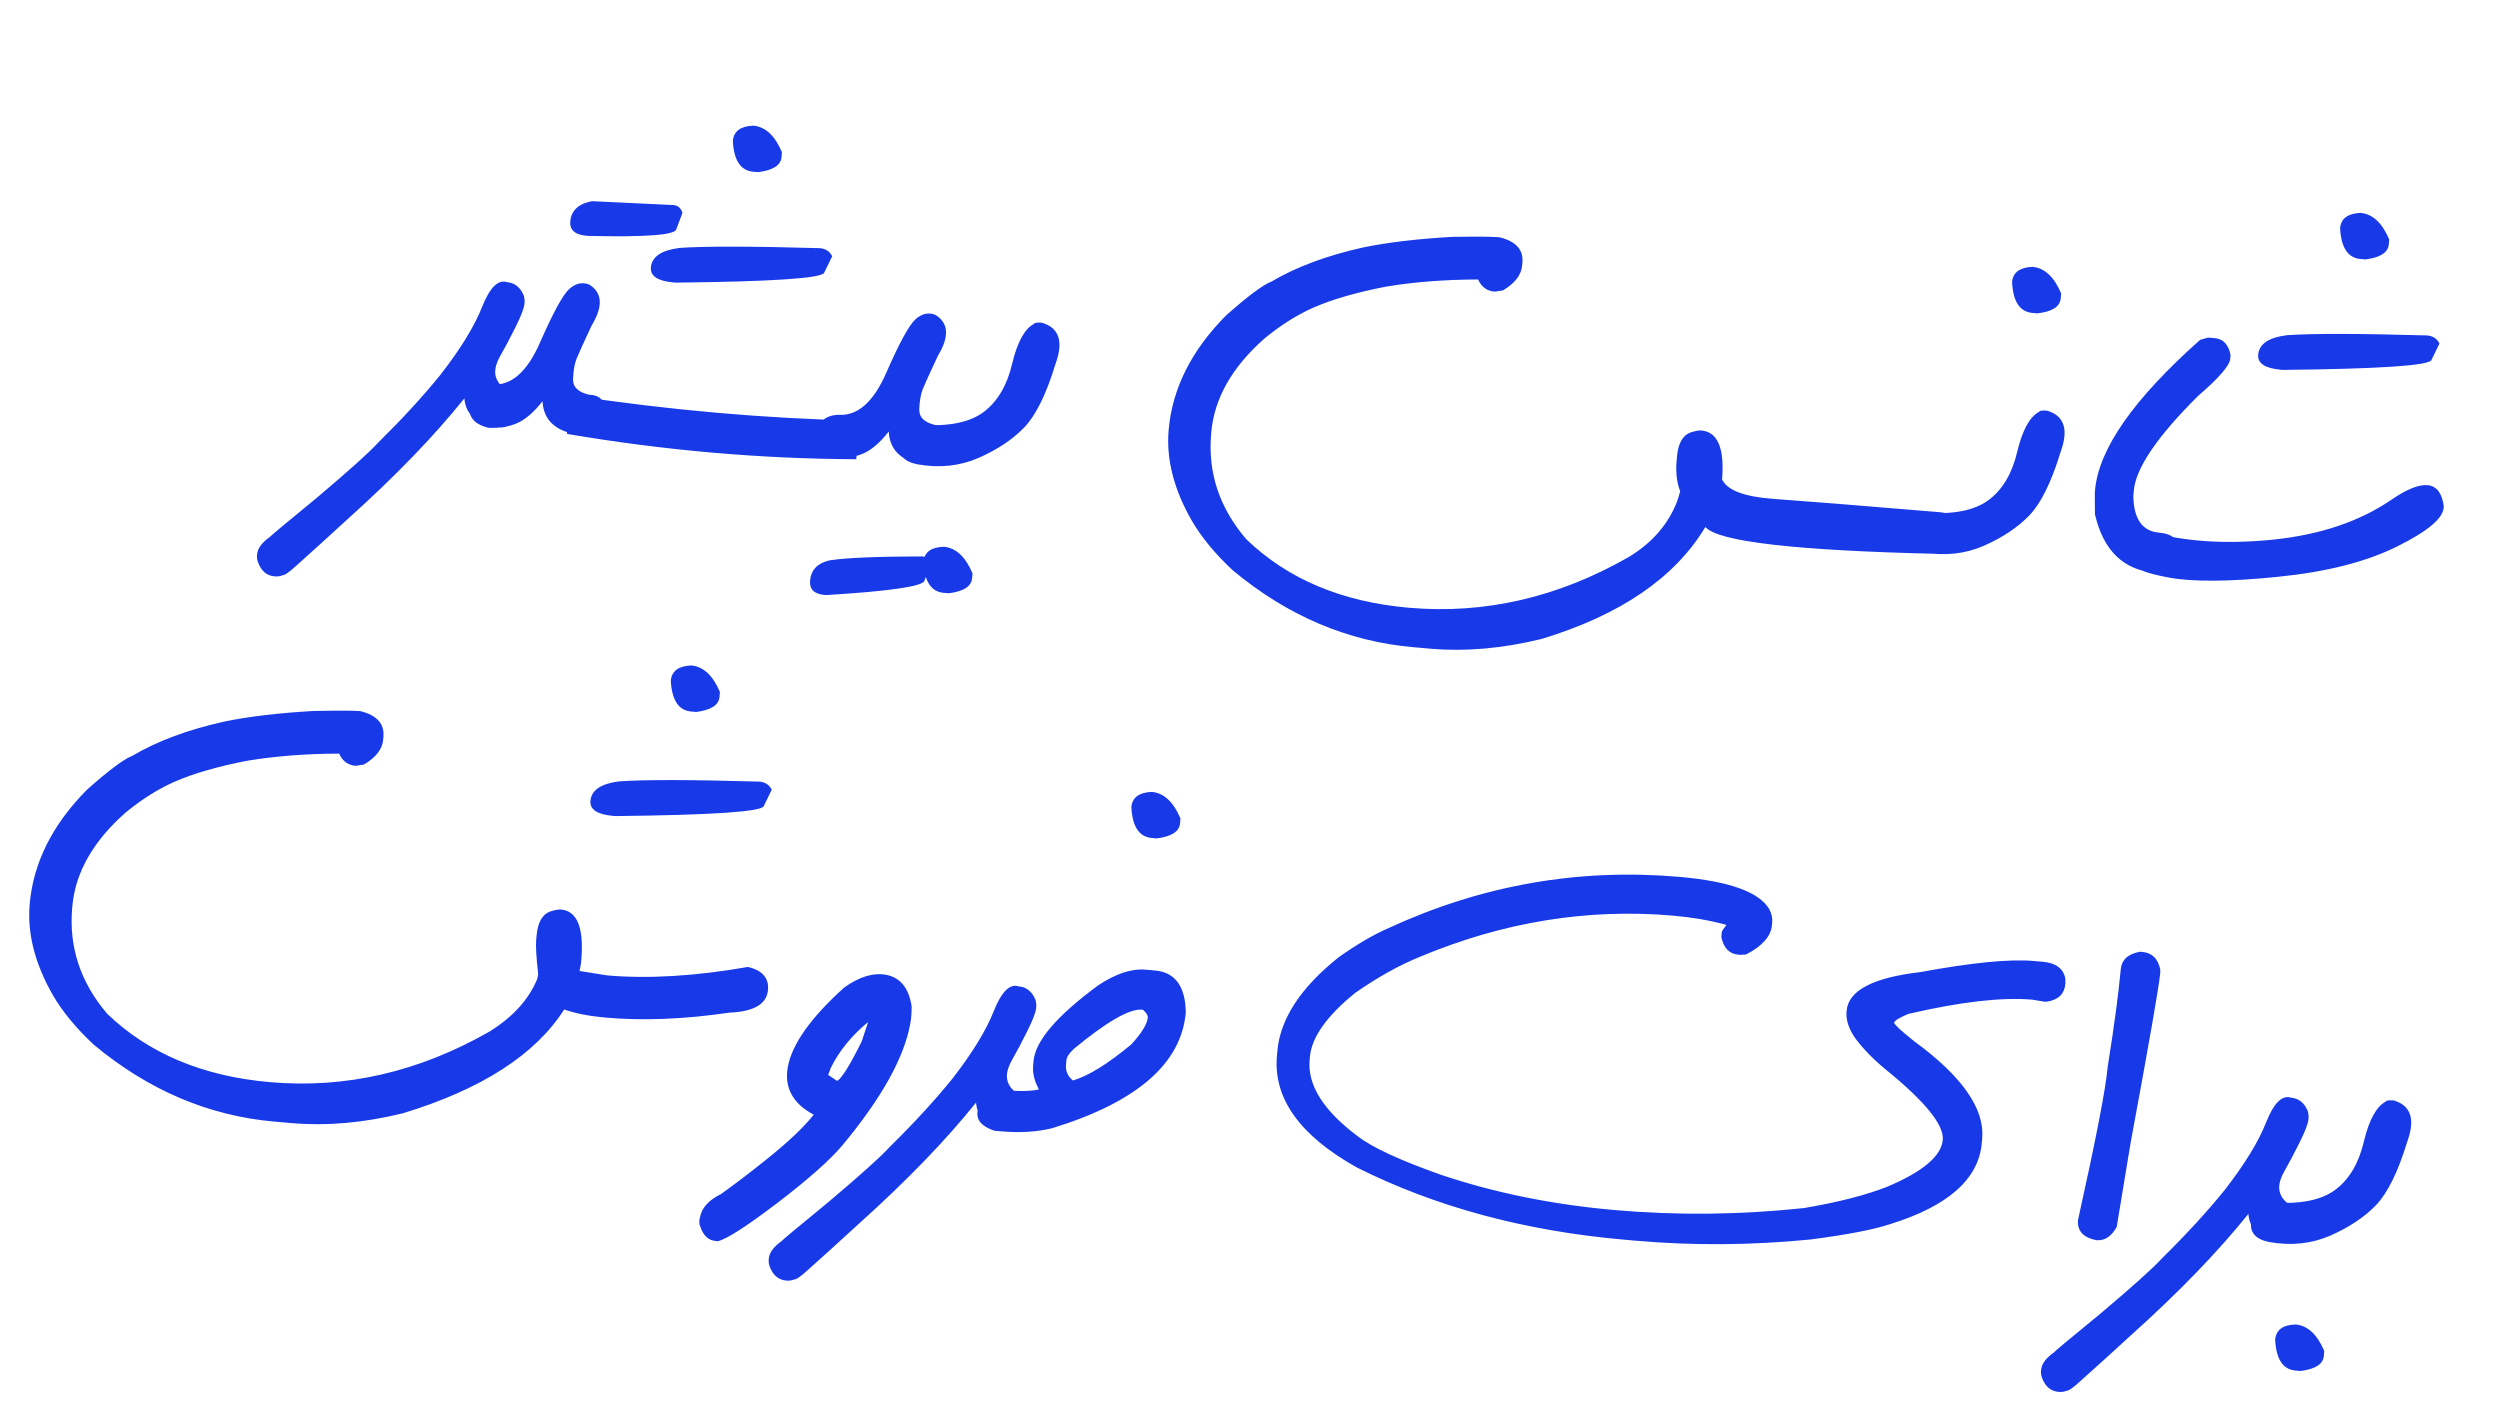 <svg width="137" height="78" viewBox="0 0 137 78" fill="none" xmlns="http://www.w3.org/2000/svg">
<path d="M27.788 15.463C28.197 15.498 28.497 15.73 28.688 16.159C28.74 16.301 28.759 16.449 28.745 16.603L28.742 16.644C28.721 16.88 28.561 17.3 28.261 17.906C27.961 18.511 27.676 19.048 27.406 19.519C27.145 19.99 27.074 20.387 27.192 20.708C27.311 21.029 27.551 21.265 27.913 21.416C28.285 21.558 28.464 21.913 28.451 22.479C28.412 22.924 28.157 23.231 27.684 23.4C27.554 23.425 27.439 23.433 27.339 23.424L27.203 23.412C26.11 23.244 25.525 22.717 25.447 21.831C23.773 23.918 21.636 26.128 19.034 28.462C17.98 29.431 17.046 30.278 16.232 31.003C15.844 31.362 15.59 31.537 15.472 31.526C15.358 31.581 15.214 31.6 15.042 31.585C14.615 31.547 14.313 31.288 14.136 30.806C14.092 30.674 14.075 30.558 14.084 30.458L14.091 30.376C14.119 30.049 14.353 29.731 14.792 29.422C14.794 29.395 15.643 28.687 17.338 27.298C19.126 25.789 20.253 24.776 20.72 24.259C22.051 22.948 23.194 21.703 24.148 20.524C25.251 19.102 26.009 17.864 26.422 16.811C26.844 15.75 27.299 15.301 27.788 15.463ZM31.593 19.666C31.489 19.922 31.425 20.282 31.403 20.747C31.381 21.203 31.68 21.498 32.3 21.635C32.876 21.64 33.21 22.003 33.302 22.725L33.281 22.97C33.077 23.62 32.672 23.918 32.063 23.865C30.564 23.743 29.786 23.117 29.73 21.987C29.276 22.569 28.825 22.964 28.377 23.172C27.929 23.38 27.39 23.47 26.762 23.442C25.965 23.245 25.623 22.812 25.736 22.145C25.84 21.477 26.237 21.118 26.928 21.069C27.999 21.163 28.89 20.39 29.601 18.75C30.321 17.111 30.855 16.138 31.202 15.83C31.549 15.522 31.913 15.444 32.293 15.596C33.013 16.043 33.057 16.788 32.426 17.831C31.977 18.789 31.699 19.4 31.593 19.666ZM36.915 11.238C37.151 11.259 37.312 11.401 37.399 11.665L37.059 12.568C36.977 12.881 35.365 13.001 32.224 12.927L32.142 12.92C31.507 12.865 31.21 12.601 31.251 12.129C31.303 11.538 31.696 11.17 32.432 11.024L36.915 11.238ZM31.255 21.654C36.591 22.468 41.876 22.935 47.108 23.054L46.923 25.165C41.664 25.144 36.379 24.682 31.07 23.778L31.255 21.654ZM41.276 6.885C41.939 6.943 42.464 7.428 42.85 8.34L42.827 8.612C42.788 9.057 42.361 9.331 41.547 9.434L41.275 9.41C40.585 9.349 40.213 8.786 40.16 7.72C40.206 7.194 40.578 6.915 41.276 6.885ZM44.929 13.6C45.247 13.628 45.472 13.775 45.604 14.043L45.169 14.938C45.059 15.249 42.344 15.432 37.024 15.488L36.915 15.479C36.043 15.402 35.628 15.128 35.669 14.656C35.721 14.066 36.246 13.709 37.245 13.586C38.635 13.488 41.197 13.493 44.929 13.6ZM50.567 21.326C50.462 21.582 50.399 21.942 50.376 22.407C50.355 22.862 50.654 23.159 51.273 23.295C51.849 23.3 52.183 23.663 52.276 24.385L52.254 24.63C52.051 25.28 51.645 25.578 51.037 25.525C49.538 25.403 48.76 24.777 48.703 23.647C48.25 24.229 47.799 24.624 47.351 24.832C46.903 25.04 46.364 25.13 45.735 25.102C44.938 24.905 44.596 24.472 44.709 23.805C44.814 23.137 45.211 22.778 45.901 22.729C46.973 22.823 47.864 22.05 48.575 20.41C49.294 18.771 49.828 17.798 50.175 17.49C50.522 17.182 50.886 17.104 51.266 17.256C51.986 17.703 52.031 18.448 51.4 19.491C50.95 20.449 50.672 21.06 50.567 21.326ZM50.547 30.492C50.756 30.51 50.899 30.651 50.977 30.913L50.664 31.819C50.582 32.132 48.784 32.396 45.27 32.61L45.189 32.603C44.617 32.553 44.351 32.292 44.392 31.82C44.444 31.229 44.801 30.858 45.464 30.706C46.382 30.566 48.077 30.495 50.547 30.492ZM53.628 25.093C52.591 25.542 51.474 25.659 50.276 25.445C49.52 25.296 49.193 24.911 49.293 24.288C49.394 23.657 49.771 23.319 50.424 23.276C51.979 23.384 53.139 23.152 53.903 22.578C54.666 22.005 55.188 21.121 55.466 19.929C55.753 18.737 56.155 18.008 56.673 17.742C56.677 17.688 56.816 17.668 57.09 17.683C58.044 17.959 58.294 18.717 57.837 19.958C57.337 21.598 56.77 22.751 56.135 23.418C55.501 24.077 54.665 24.635 53.628 25.093ZM51.719 29.963C52.382 30.021 52.907 30.506 53.294 31.418L53.27 31.691C53.231 32.135 52.805 32.409 51.991 32.512L51.718 32.488C51.028 32.428 50.657 31.864 50.603 30.798C50.65 30.263 51.022 29.984 51.719 29.963ZM82.162 13.001C83.068 13.217 83.489 13.68 83.427 14.388L83.413 14.551C83.368 15.069 83.017 15.523 82.361 15.914L81.901 15.983C81.484 15.947 81.183 15.724 80.999 15.315C79.178 15.32 77.492 15.451 75.942 15.709C74.35 16.018 73.036 16.397 71.999 16.846C71.096 17.243 70.195 17.809 69.298 18.545C67.514 20.118 66.54 21.836 66.377 23.697L66.371 23.765C66.184 25.908 66.825 27.835 68.295 29.547C70.556 31.73 73.525 32.982 77.202 33.304C81.361 33.668 85.376 32.743 89.248 30.529C90.561 29.738 91.458 28.691 91.938 27.388L92.075 26.92C91.894 26.474 91.827 25.933 91.874 25.296L91.898 25.024C91.96 24.307 92.205 23.866 92.631 23.702C92.904 23.616 93.104 23.579 93.231 23.59C94.13 23.668 94.509 24.562 94.369 26.269C94.647 26.861 95.567 27.216 97.13 27.334C98.694 27.444 101.774 27.691 106.371 28.074C107.231 28.177 107.632 28.555 107.575 29.209C107.508 29.981 107.049 30.361 106.199 30.351C98.383 30.171 94.135 29.68 93.454 28.879C91.793 31.653 88.806 33.697 84.491 35.012C82.341 35.538 80.308 35.717 78.392 35.549L77.466 35.468C73.852 35.152 70.548 33.746 67.555 31.252C66.591 30.354 65.842 29.446 65.309 28.53C64.325 26.816 63.902 25.159 64.042 23.561C64.241 21.291 65.288 19.201 67.185 17.29C68.375 16.232 69.203 15.614 69.666 15.435C71.046 14.622 72.729 13.996 74.716 13.557C76.058 13.281 77.676 13.089 79.57 12.98C80.917 12.96 81.781 12.967 82.162 13.001ZM108.708 29.912C107.671 30.361 106.554 30.478 105.356 30.264C104.6 30.115 104.273 29.73 104.373 29.107C104.474 28.476 104.851 28.138 105.505 28.095C107.06 28.203 108.219 27.971 108.983 27.397C109.747 26.823 110.268 25.94 110.546 24.748C110.833 23.556 111.236 22.827 111.753 22.561C111.758 22.507 111.897 22.487 112.17 22.502C113.125 22.777 113.374 23.536 112.918 24.777C112.417 26.417 111.85 27.57 111.215 28.237C110.581 28.895 109.745 29.454 108.708 29.912ZM111.377 14.623C112.04 14.681 112.565 15.166 112.951 16.079L112.928 16.351C112.888 16.805 112.461 17.079 111.648 17.172L111.376 17.149C110.685 17.088 110.314 16.525 110.261 15.459C110.307 14.932 110.679 14.654 111.377 14.623ZM121.002 18.499L121.37 18.531C121.833 18.571 122.122 18.88 122.236 19.457L122.218 19.662C122.185 20.034 121.6 20.71 120.462 21.69C118.218 23.919 117.041 25.65 116.933 26.885L116.906 27.198C116.934 28.445 117.402 29.108 118.31 29.188C119.082 29.255 119.441 29.602 119.386 30.229L119.358 30.542C119.309 31.105 118.895 31.389 118.117 31.394C116.365 31.241 115.26 30.169 114.803 28.181L114.795 27.013L114.808 26.864C115.006 24.603 116.925 21.857 120.566 18.625L121.002 18.499ZM129.354 11.667C130.017 11.725 130.542 12.21 130.929 13.123L130.905 13.395C130.866 13.84 130.44 14.114 129.625 14.216L129.353 14.193C128.663 14.132 128.291 13.569 128.238 12.503C128.284 11.976 128.656 11.698 129.354 11.667ZM133.008 18.382C133.325 18.41 133.55 18.558 133.683 18.826L133.247 19.721C133.138 20.032 130.423 20.215 125.102 20.271L124.993 20.261C124.121 20.185 123.706 19.911 123.748 19.439C123.799 18.849 124.324 18.492 125.323 18.369C126.713 18.271 129.275 18.275 133.008 18.382ZM124.577 29.571C127.153 29.302 129.307 28.576 131.039 27.392C132.771 26.207 133.731 26.323 133.918 27.739L133.915 27.78C133.908 28.384 133.058 29.105 131.365 29.945C129.681 30.786 127.501 31.341 124.824 31.61C122.156 31.88 120.165 31.893 118.85 31.65C117.536 31.407 116.891 31.136 116.918 30.836C116.726 30.627 116.642 30.377 116.668 30.087C116.855 29.408 117.235 29.093 117.807 29.143C119.754 29.689 122.01 29.831 124.577 29.571ZM19.749 38.97C20.653 39.196 21.074 39.663 21.012 40.371L20.998 40.535C20.953 41.052 20.602 41.506 19.945 41.897L19.486 41.967C19.069 41.93 18.768 41.707 18.584 41.298C16.763 41.303 15.077 41.435 13.527 41.692C11.935 42.002 10.621 42.381 9.585 42.83C8.681 43.226 7.78 43.793 6.883 44.529C5.099 46.102 4.125 47.819 3.962 49.68L3.956 49.748C3.768 51.9 4.408 53.837 5.877 55.557C8.139 57.731 11.109 58.979 14.786 59.301C18.945 59.665 22.96 58.74 26.831 56.526C28.109 55.732 28.98 54.769 29.445 53.639L29.493 53.396C29.391 52.472 29.354 51.856 29.381 51.547L29.404 51.275C29.467 50.557 29.712 50.117 30.138 49.953C30.41 49.867 30.61 49.83 30.738 49.841C31.637 49.919 32.008 50.848 31.852 52.628L31.837 52.805L31.76 53.21L33.263 53.451C35.523 53.649 38.099 53.495 40.989 52.988C41.777 53.176 42.143 53.597 42.086 54.251C42.018 55.023 41.314 55.437 39.973 55.493C37.508 55.854 35.249 55.945 33.197 55.765C32.298 55.686 31.538 55.538 30.917 55.319C29.337 57.797 26.39 59.694 22.075 61.009C19.925 61.535 17.892 61.714 15.976 61.546L15.05 61.465C11.436 61.149 8.132 59.743 5.139 57.249C4.175 56.35 3.426 55.443 2.893 54.527C1.909 52.804 1.487 51.143 1.627 49.545C1.826 47.275 2.873 45.184 4.77 43.273C5.96 42.215 6.787 41.597 7.251 41.418C8.631 40.605 10.314 39.98 12.302 39.54C13.643 39.264 15.261 39.072 17.155 38.963C18.503 38.935 19.367 38.937 19.749 38.97ZM37.878 36.467C38.541 36.525 39.065 37.01 39.452 37.922L39.428 38.194C39.389 38.639 38.963 38.913 38.149 39.016L37.876 38.992C37.186 38.931 36.815 38.368 36.761 37.302C36.808 36.776 37.18 36.497 37.878 36.467ZM41.616 42.832C41.934 42.86 42.159 43.008 42.291 43.276L41.856 44.171C41.747 44.482 39.031 44.665 33.711 44.721L33.602 44.711C32.73 44.635 32.315 44.361 32.356 43.889C32.408 43.298 32.933 42.942 33.932 42.819C35.322 42.721 37.884 42.725 41.616 42.832ZM48.541 53.416C49.325 53.557 49.796 54.129 49.956 55.131C49.962 55.48 49.939 55.793 49.887 56.072C49.559 57.938 48.326 60.158 46.189 62.734C45.504 63.553 44.314 64.611 42.617 65.908C40.882 67.229 39.782 67.933 39.317 68.021L39.114 67.989C38.78 67.933 38.533 67.673 38.372 67.211C38.319 67.087 38.31 66.935 38.344 66.755L38.362 66.702C38.453 66.189 38.837 65.765 39.516 65.431C40.258 64.901 41.067 64.285 41.942 63.584C43.182 62.595 44.064 61.762 44.59 61.085C43.445 60.472 42.972 59.603 43.171 58.477C43.401 57.216 44.434 55.76 46.271 54.109C47.1 53.523 47.857 53.292 48.541 53.416ZM45.385 58.904L45.877 59.235C46.128 59.092 46.575 58.372 47.219 57.074L47.573 56.007C46.676 56.743 45.995 57.58 45.528 58.518L45.385 58.904ZM55.828 54.053C56.237 54.089 56.537 54.321 56.728 54.749C56.78 54.891 56.799 55.039 56.785 55.194L56.782 55.235C56.761 55.471 56.601 55.891 56.301 56.496C56.001 57.101 55.716 57.639 55.446 58.11C55.185 58.581 55.114 58.977 55.232 59.299C55.35 59.62 55.591 59.856 55.953 60.007C56.324 60.149 56.504 60.503 56.491 61.069C56.452 61.514 56.196 61.821 55.724 61.99C55.594 62.016 55.479 62.024 55.379 62.015L55.243 62.003C54.15 61.834 53.565 61.307 53.487 60.422C51.813 62.508 49.675 64.718 47.074 67.053C46.02 68.022 45.085 68.869 44.272 69.593C43.883 69.953 43.63 70.127 43.512 70.117C43.398 70.171 43.254 70.191 43.082 70.175C42.655 70.138 42.353 69.878 42.175 69.396C42.132 69.264 42.115 69.148 42.123 69.049L42.131 68.967C42.159 68.64 42.393 68.322 42.832 68.013C42.834 67.985 43.683 67.277 45.378 65.889C47.166 64.38 48.293 63.367 48.759 62.849C50.091 61.539 51.234 60.294 52.188 59.115C53.291 57.692 54.049 56.455 54.461 55.402C54.884 54.341 55.339 53.892 55.828 54.053ZM62.771 53.137L63.289 53.182C64.396 53.279 64.96 54.047 64.981 55.485C64.736 58.291 62.291 60.406 57.646 61.829C56.814 62.031 55.885 62.087 54.859 61.997L54.505 61.966C53.838 61.752 53.524 61.418 53.564 60.964L53.591 60.651C53.644 60.052 54.082 59.747 54.906 59.737C55.787 59.814 56.456 59.804 56.913 59.706L56.916 59.666C56.68 59.224 56.58 58.803 56.615 58.404L56.637 58.145C56.734 57.047 57.916 55.663 60.184 53.995C61.146 53.356 62.008 53.071 62.771 53.137ZM58.44 58.097L58.417 58.356C58.388 58.692 58.514 58.977 58.795 59.212C59.65 58.958 60.719 58.296 62.001 57.228C62.569 56.601 62.867 56.115 62.898 55.77C62.909 55.642 62.821 55.498 62.634 55.335L62.579 55.33C61.898 55.27 60.655 55.985 58.851 57.474C58.592 57.717 58.455 57.925 58.44 58.097ZM63.115 43.396C63.778 43.454 64.303 43.939 64.69 44.851L64.666 45.123C64.627 45.568 64.201 45.842 63.387 45.945L63.114 45.921C62.424 45.861 62.053 45.297 61.999 44.231C62.045 43.705 62.417 43.426 63.115 43.396ZM92.038 48.053C94.771 48.292 96.412 48.884 96.96 49.829C97.085 50.069 97.138 50.311 97.116 50.556L97.104 50.693C97.05 51.31 96.573 51.849 95.673 52.31L95.356 52.324L95.247 52.314C94.766 52.272 94.46 51.953 94.329 51.355L94.351 51.097C94.358 51.024 94.437 50.898 94.59 50.72L94.594 50.679C93.691 50.435 92.727 50.268 91.701 50.179C87.006 49.768 82.375 50.52 77.807 52.435C76.659 52.902 75.475 53.563 74.257 54.417C72.701 55.68 71.876 56.848 71.782 57.919L71.768 58.083C71.647 59.463 72.518 60.852 74.382 62.25C75.169 62.868 76.699 63.578 78.971 64.381C81.913 65.37 85.091 66.014 88.505 66.313C91.91 66.611 95.358 66.574 98.849 66.203C100.706 65.889 102.227 65.501 103.411 65.037C105.368 64.211 106.386 63.353 106.464 62.463C106.535 61.646 105.499 60.366 103.355 58.623C102.689 58.08 102.13 57.509 101.679 56.912C101.313 56.395 101.15 55.9 101.191 55.428L101.195 55.387C101.292 54.279 102.639 53.574 105.237 53.27C108.064 52.749 110.135 52.546 111.452 52.661L111.942 52.704C112.66 52.767 113.072 53.073 113.18 53.622L113.184 53.883L113.182 53.911C113.134 54.456 112.813 54.78 112.218 54.883L112.066 54.897L111.376 54.782C109.715 54.637 107.45 54.896 104.583 55.56C104.071 55.772 103.809 55.936 103.799 56.054C103.843 56.177 104.207 56.511 104.892 57.056C107.523 58.978 108.767 60.757 108.624 62.392L108.603 62.637C108.43 64.616 106.754 66.098 103.575 67.083C102.689 67.38 101.237 67.66 99.22 67.923C95.98 68.243 92.79 68.266 89.648 67.991L89.022 67.936C83.556 67.458 78.666 66.138 74.354 63.977C71.231 62.231 69.772 60.191 69.976 57.857L69.999 57.599C70.153 55.837 71.273 54.123 73.358 52.458C74.372 51.741 75.293 51.204 76.12 50.847C81.211 48.502 86.517 47.57 92.038 48.053ZM117.397 52.166C117.933 52.213 118.262 52.534 118.383 53.131L118.38 53.322C118.319 54.022 117.778 57.126 116.756 62.636L115.996 67.236C115.704 67.759 115.335 68.002 114.89 67.963L114.876 67.962C114.157 67.816 113.823 67.448 113.875 66.858C114.857 62.434 115.399 59.636 115.501 58.464C115.868 56.154 116.106 54.377 116.215 53.133C116.262 52.597 116.615 52.271 117.275 52.155L117.397 52.166ZM125.551 60.153C125.96 60.189 126.26 60.421 126.451 60.849C126.502 60.991 126.522 61.139 126.508 61.294L126.504 61.334C126.484 61.571 126.324 61.991 126.024 62.596C125.724 63.201 125.439 63.739 125.169 64.21C124.908 64.681 124.837 65.077 124.955 65.398C125.073 65.72 125.313 65.956 125.675 66.107C126.047 66.249 126.227 66.603 126.214 67.169C126.175 67.614 125.919 67.921 125.447 68.09C125.317 68.115 125.201 68.124 125.102 68.115L124.965 68.103C123.873 67.934 123.288 67.407 123.21 66.522C121.536 68.608 119.398 70.818 116.797 73.153C115.742 74.122 114.808 74.969 113.994 75.693C113.606 76.053 113.353 76.227 113.235 76.217C113.12 76.271 112.977 76.291 112.804 76.275C112.378 76.238 112.076 75.978 111.898 75.496C111.855 75.364 111.838 75.249 111.846 75.149L111.853 75.067C111.882 74.74 112.116 74.422 112.554 74.113C112.557 74.085 113.406 73.377 115.101 71.989C116.889 70.48 118.016 69.467 118.482 68.95C119.814 67.639 120.956 66.394 121.911 65.215C123.014 63.792 123.772 62.555 124.184 61.502C124.606 60.441 125.062 59.991 125.551 60.153ZM127.704 67.711C126.667 68.16 125.55 68.278 124.352 68.063C123.596 67.915 123.269 67.529 123.369 66.907C123.47 66.275 123.847 65.938 124.5 65.894C126.055 66.003 127.215 65.77 127.979 65.197C128.743 64.623 129.264 63.74 129.542 62.547C129.829 61.355 130.231 60.627 130.749 60.361C130.753 60.306 130.892 60.286 131.166 60.301C132.12 60.577 132.37 61.335 131.913 62.576C131.413 64.216 130.846 65.37 130.211 66.037C129.577 66.695 128.741 67.253 127.704 67.711ZM125.796 72.581C126.458 72.639 126.983 73.124 127.37 74.036L127.346 74.309C127.307 74.754 126.881 75.028 126.067 75.13L125.794 75.106C125.104 75.046 124.733 74.483 124.679 73.417C124.726 72.881 125.098 72.603 125.796 72.581Z" fill="#1839E8"/>
</svg>
